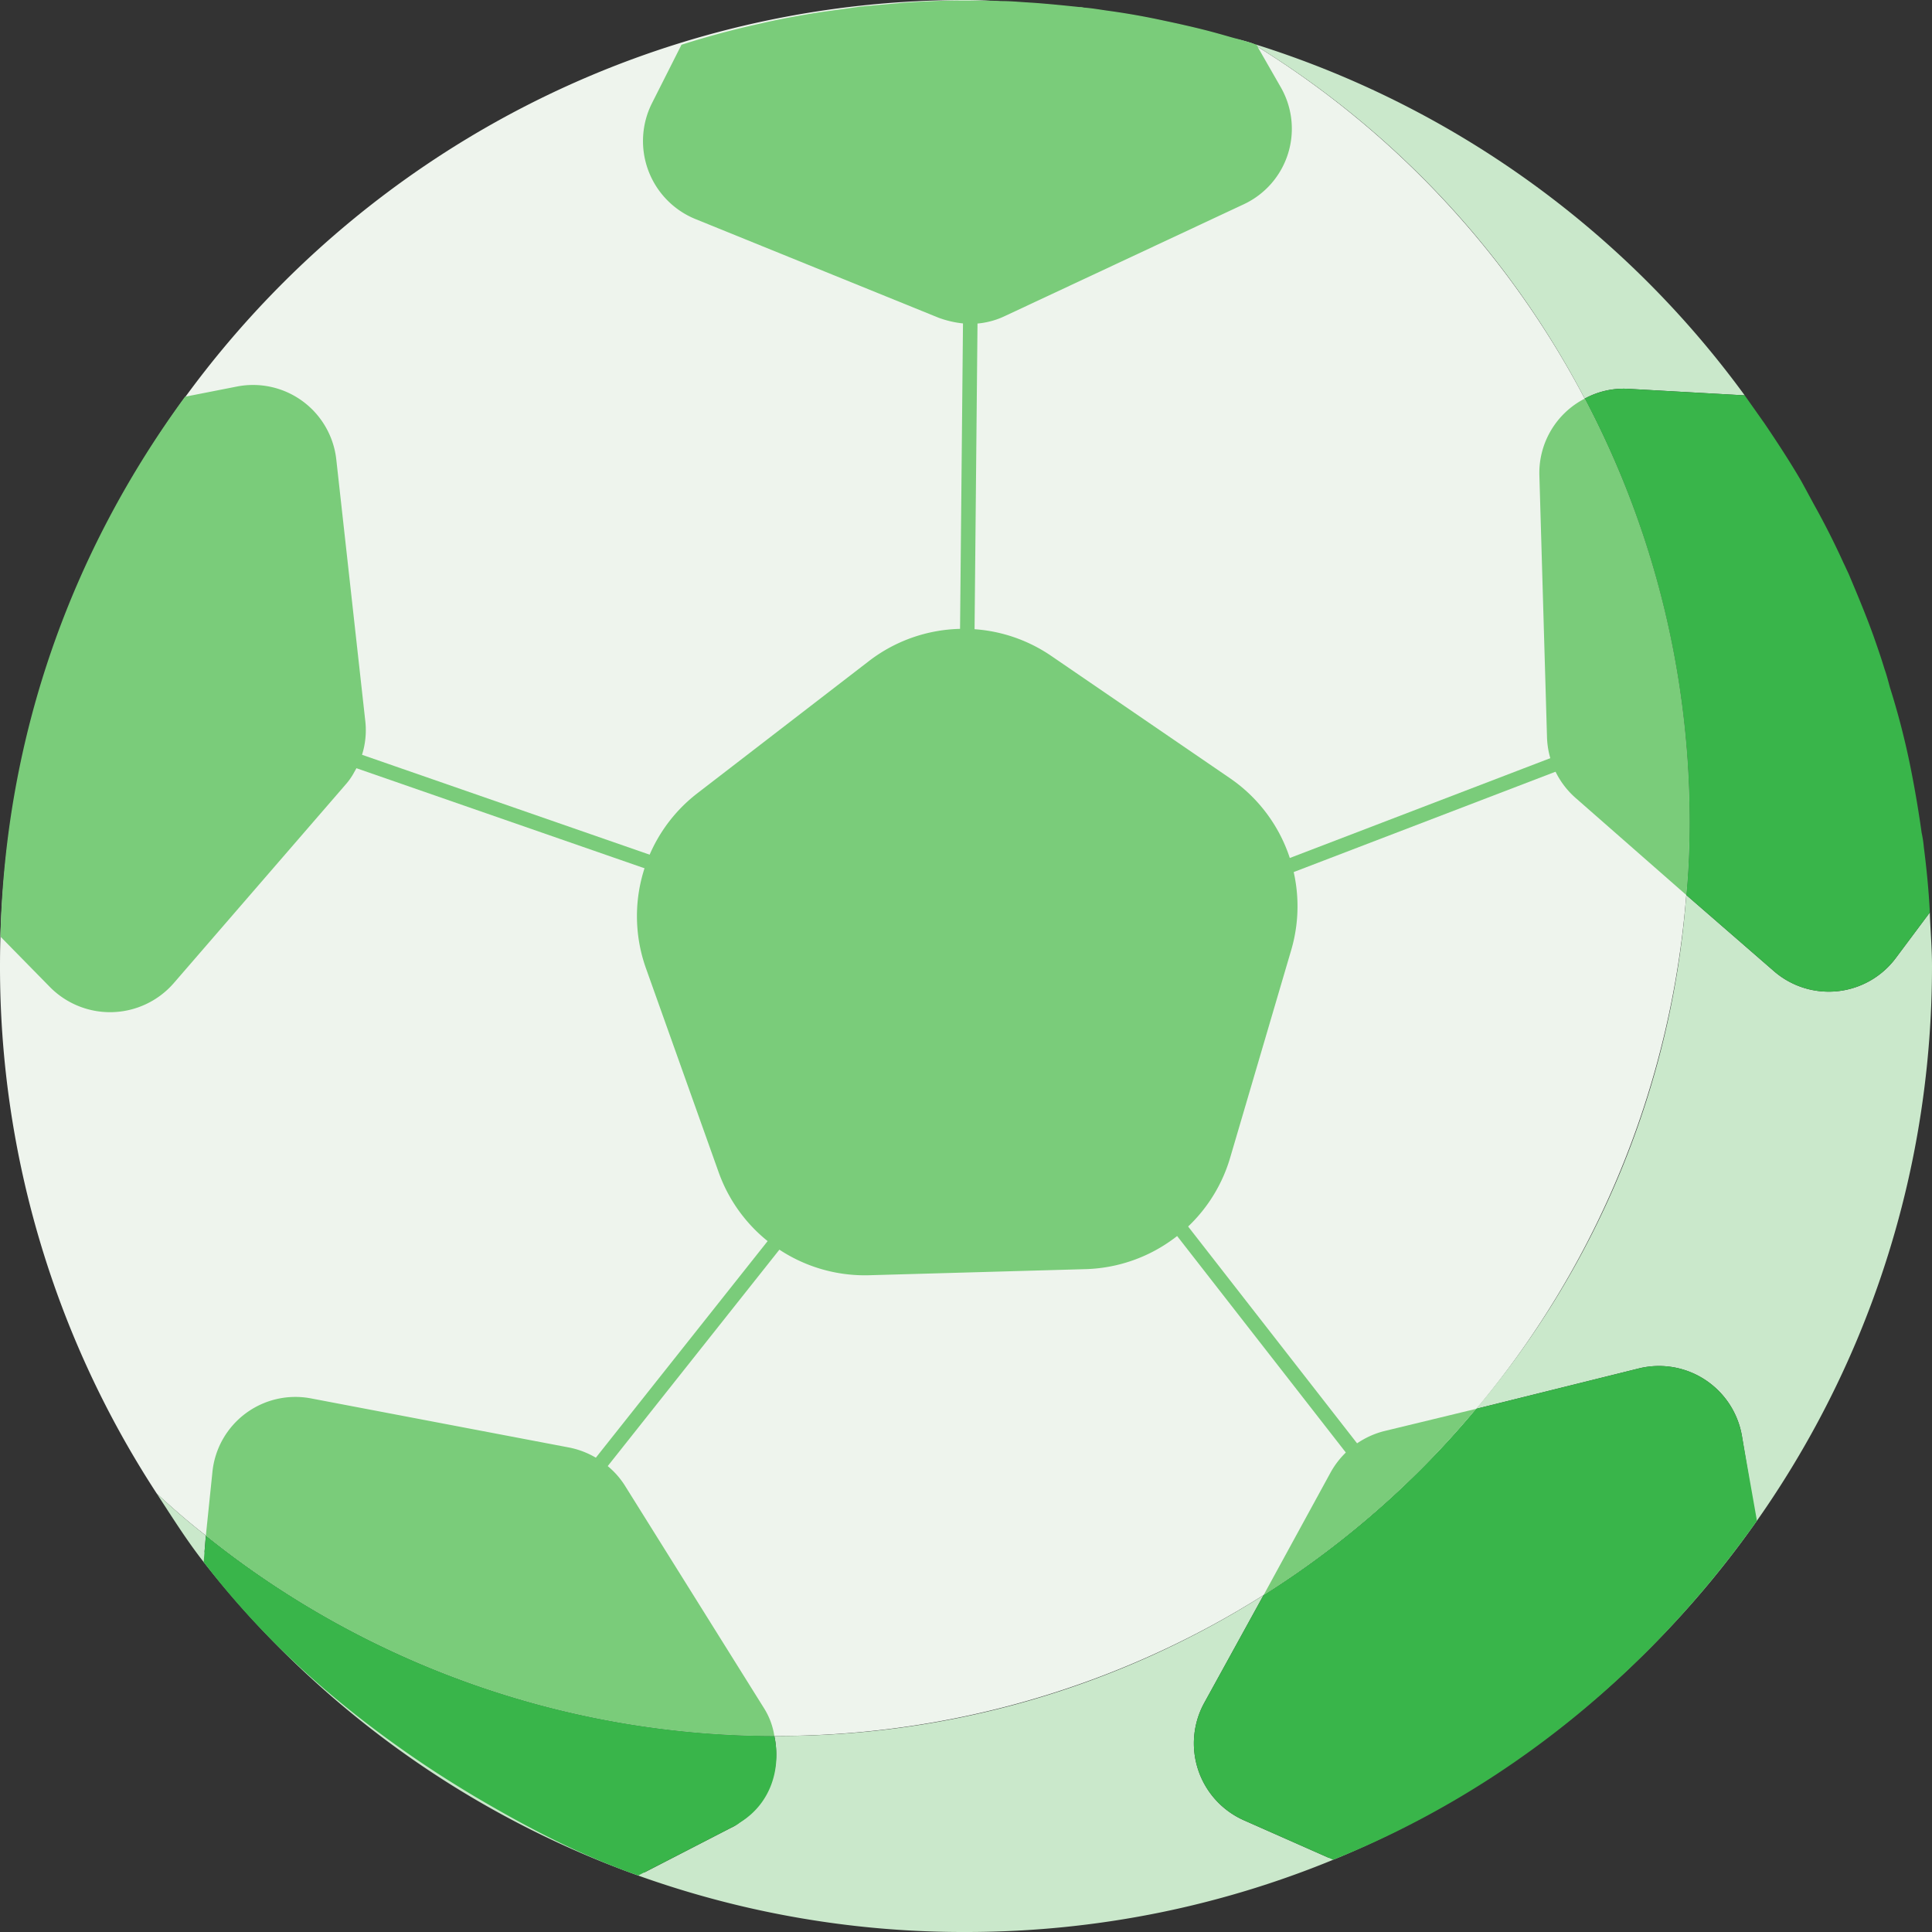 <svg id="Livello_1" data-name="Livello 1" xmlns="http://www.w3.org/2000/svg" viewBox="0 0 665.116 665.116">
  <rect x="0" y="0" width="665.116" height="665.116" fill="#333333" stroke="none"/>
  <defs>
    <style>
      .cls-1 {
        fill: #eef4ed;
      }

      .cls-2 {
        fill: #cae8cb;
      }

      .cls-3 {
        fill: #39b54a;
      }

      .cls-4, .cls-6 {
        fill: #7acc7a;
      }

      .cls-5 {
        fill: none;
        stroke: gray;
        stroke-width: 0.5px;
      }

      .cls-5, .cls-6 {
        stroke-miterlimit: 10;
      }

      .cls-6 {
        stroke: #7acc7a;
        stroke-linecap: square;
        stroke-width: 5px;
      }
    </style>
  </defs>
  <path class="cls-1" d="M761.09,462.746q0,12.69-1.128,24.815a314.176,314.176,0,0,1-313.194,289.507h-.752a312.616,312.616,0,0,1-195.7-68.993c-5.828-4.512-11.467-9.4-16.919-14.476A331.478,331.478,0,0,1,179.442,512c0-183.669,148.891-332.558,332.558-332.558,3.948,0,8.085.188,12.032.563,3.572,0,7.144.376,10.716.565,5.451.376,10.904.94,16.355,1.504a4.161,4.161,0,0,1,1.504.187c2.819.188,5.828.753,8.648,1.129q8.177,1.127,16.355,2.819c7.144,1.504,14.099,3.009,20.867,4.888,2.068.563,3.947,1.128,6.016,1.692a46.163,46.163,0,0,1,6.391,1.691c.188.188.376.188.565.376s.563.375.752.563A315.083,315.083,0,0,1,761.09,462.746Z" transform="translate(-179.442 -179.442)"/>
  <path class="cls-2" d="M844.558,512c0,183.669-148.889,332.558-332.558,332.558a332.243,332.243,0,0,1-262.774-127.788c-5.712-7.329-10.735-15.367-15.83-23.17,5.451,5.076,11.091,9.964,16.919,14.476l-.47,5.673A327.622,327.622,0,0,0,401.274,824.066L431.164,808.651a10.647,10.647,0,0,0,2.444-1.503c10.339-6.392,14.852-18.612,12.408-30.079h.752A311.426,311.426,0,0,0,614.456,728.567l-20.491,37.222A28.968,28.968,0,0,0,607.5,806.02l29.327,12.972a331.928,331.928,0,0,0,147.01-116.555L779.137,673.861a28.989,28.989,0,0,0-35.531-23.311l-56.021,13.911a309.807,309.807,0,0,0,72.377-176.9l30.079,26.13a28.783,28.783,0,0,0,42.11-4.512l11.655-15.603C843.995,499.592,844.558,505.796,844.558,512Z" transform="translate(-179.442 -179.442)"/>
  <path class="cls-2" d="M780.077,315.548l-40.229-2.256a27.966,27.966,0,0,0-14.852,3.384A313.12,313.12,0,0,0,612.361,195.521s-.778-.821-.363-.69A331.36,331.36,0,0,1,780.077,315.548Z" transform="translate(-179.442 -179.442)"/>
  <path class="cls-3" d="M434.304,806.78a10.646,10.646,0,0,1-2.444,1.503l-32.7,16.829c-20.303-7.144-37.558-16.205-55.792-26.921-7.311-4.356-14.471-8.879-21.422-13.662-27.544-18.956-51.972-40.612-72.387-67.332l.756-9.12a312.616,312.616,0,0,0,195.7,68.993C448.46,788.536,444.644,800.387,434.304,806.78Z" transform="translate(-179.442 -179.442)"/>
  <path class="cls-3" d="M784.29,702.978c-36.659,51.886-86.483,92.842-145.889,116.717L607.5,806.02a28.968,28.968,0,0,1-13.535-40.231L614.456,728.567a309.78,309.78,0,0,0,73.129-64.106l56.021-13.911A28.989,28.989,0,0,1,779.137,673.861Z" transform="translate(-179.442 -179.442)"/>
  <path class="cls-3" d="M843.807,493.389v.188l-11.655,15.603a28.783,28.783,0,0,1-42.11,4.512l-30.079-26.13q1.129-12.125,1.128-24.815a311.154,311.154,0,0,0-36.094-146.07,27.966,27.966,0,0,1,14.852-3.384L780.077,315.548q3.384,4.793,6.769,9.588c4.323,6.391,8.647,12.972,12.595,19.739,1.879,3.384,3.76,6.956,5.64,10.339q4.793,8.742,9.023,18.048c.565,1.128,1.128,2.444,1.692,3.572,3.007,7.144,6.016,14.288,8.648,21.618,1.315,3.76,2.631,7.52,3.759,11.28.753,2.068,1.316,4.323,1.881,6.391a264.194,264.194,0,0,1,7.519,29.703q1.974,10.151,3.384,20.303a38.007,38.007,0,0,1,.753,4.888C842.679,478.349,843.43,485.869,843.807,493.389Z" transform="translate(-179.442 -179.442)"/>
  <g>
    <path class="cls-4" d="M553.173,616.359l-74.497,2.099a53.435,53.435,0,0,1-51.839-35.476l-25.017-70.202A53.435,53.435,0,0,1,419.541,452.515l59.036-45.486a53.435,53.435,0,0,1,62.791-1.769l61.503,42.09a53.435,53.435,0,0,1,21.086,59.171L602.933,578.02A53.435,53.435,0,0,1,553.173,616.359Z" transform="translate(-179.442 -179.442)"/>
    <path class="cls-4" d="M305.165,427.379a28.125,28.125,0,0,1-3.759,17.859,22.301,22.301,0,0,1-3.009,4.323l-59.217,68.429a29.063,29.063,0,0,1-42.486,1.316l-17.114-17.435c1.692-69.934,24.831-133.021,63.557-185.847l17.85-3.509a28.834,28.834,0,0,1,34.215,25.003Z" transform="translate(-179.442 -179.442)"/>
    <path class="cls-4" d="M446.016,777.068a312.616,312.616,0,0,1-195.7-68.993l2.249-21.821A28.711,28.711,0,0,1,286.591,660.876l88.921,16.92a29.122,29.122,0,0,1,12.219,5.64,28.075,28.075,0,0,1,6.767,7.332l47.939,76.7A24.76,24.76,0,0,1,446.016,777.068Z" transform="translate(-179.442 -179.442)"/>
    <path class="cls-4" d="M687.585,664.461a309.78,309.78,0,0,1-73.129,64.106l23.117-42.313a29.373,29.373,0,0,1,18.235-14.099Z" transform="translate(-179.442 -179.442)"/>
    <path class="cls-4" d="M761.09,462.547c0,1.018-.004,2.043-.014,3.06-.041,3.892-.159,7.776-.36,11.611-.184,3.496-.437,6.952-.753,10.343L721.793,454.085a29.002,29.002,0,0,1-9.776-20.867l-2.632-90.424a28.758,28.758,0,0,1,15.609-26.116A310.302,310.302,0,0,1,761.087,461.425Q761.089,461.986,761.09,462.547Z" transform="translate(-179.442 -179.442)"/>
    <path class="cls-4" d="M607.682,249.737l-81.964,38.35a27.583,27.583,0,0,1-13.348,2.82,34.917,34.917,0,0,1-9.776-2.068l-83.844-34.027A29.002,29.002,0,0,1,403.898,214.958l10.152-20.114q12.408-3.948,24.815-6.769c4.135-.94,8.272-1.879,12.407-2.631,4.136-.753,8.272-1.504,12.408-2.069,4.135-.563,8.084-1.128,12.219-1.691,4.136-.376,8.46-.753,12.595-1.128,4.136-.376,8.272-.565,12.408-.753,4.135-.187,8.272-.187,12.407-.187,3.572,0,7.144,0,10.716.187,3.572,0,7.144.376,10.716.565,5.451.376,10.904.94,16.355,1.504a4.161,4.161,0,0,1,1.504.187c2.819.188,5.828.753,8.648,1.129q8.177,1.127,16.355,2.819c7.144,1.504,14.099,3.009,20.867,4.888,2.068.563,3.947,1.128,6.016,1.692q1.371.343,2.73.734,1.389.398,2.767.837.767.244,1.53.496l.487.161c.019.005.062.125.072.146l.085.172c.05.102.1.204.159.3.021.035.041.071.061.107l.153.267.424.74.557.972.662,1.154.738,1.287.785,1.37.804,1.403.795,1.387.757,1.321.691,1.205.596,1.039.472.824.32.559.144.251A28.7,28.7,0,0,1,607.682,249.737Z" transform="translate(-179.442 -179.442)"/>
  </g>
  <path class="cls-5" d="M507.684,396.263" transform="translate(-179.442 -179.442)"/>
  <line class="cls-6" x1="535.157" y1="263.132" x2="445.031" y2="297.671"/>
  <line class="cls-6" x1="406.177" y1="422.658" x2="465.398" y2="498.652"/>
  <line class="cls-6" x1="266.563" y1="428.397" x2="207.517" y2="502.837"/>
  <line class="cls-6" x1="223.233" y1="296.736" x2="123.785" y2="262.197"/>
  <line class="cls-6" x1="334.048" y1="108.424" x2="333.026" y2="214.684"/>
</svg>
